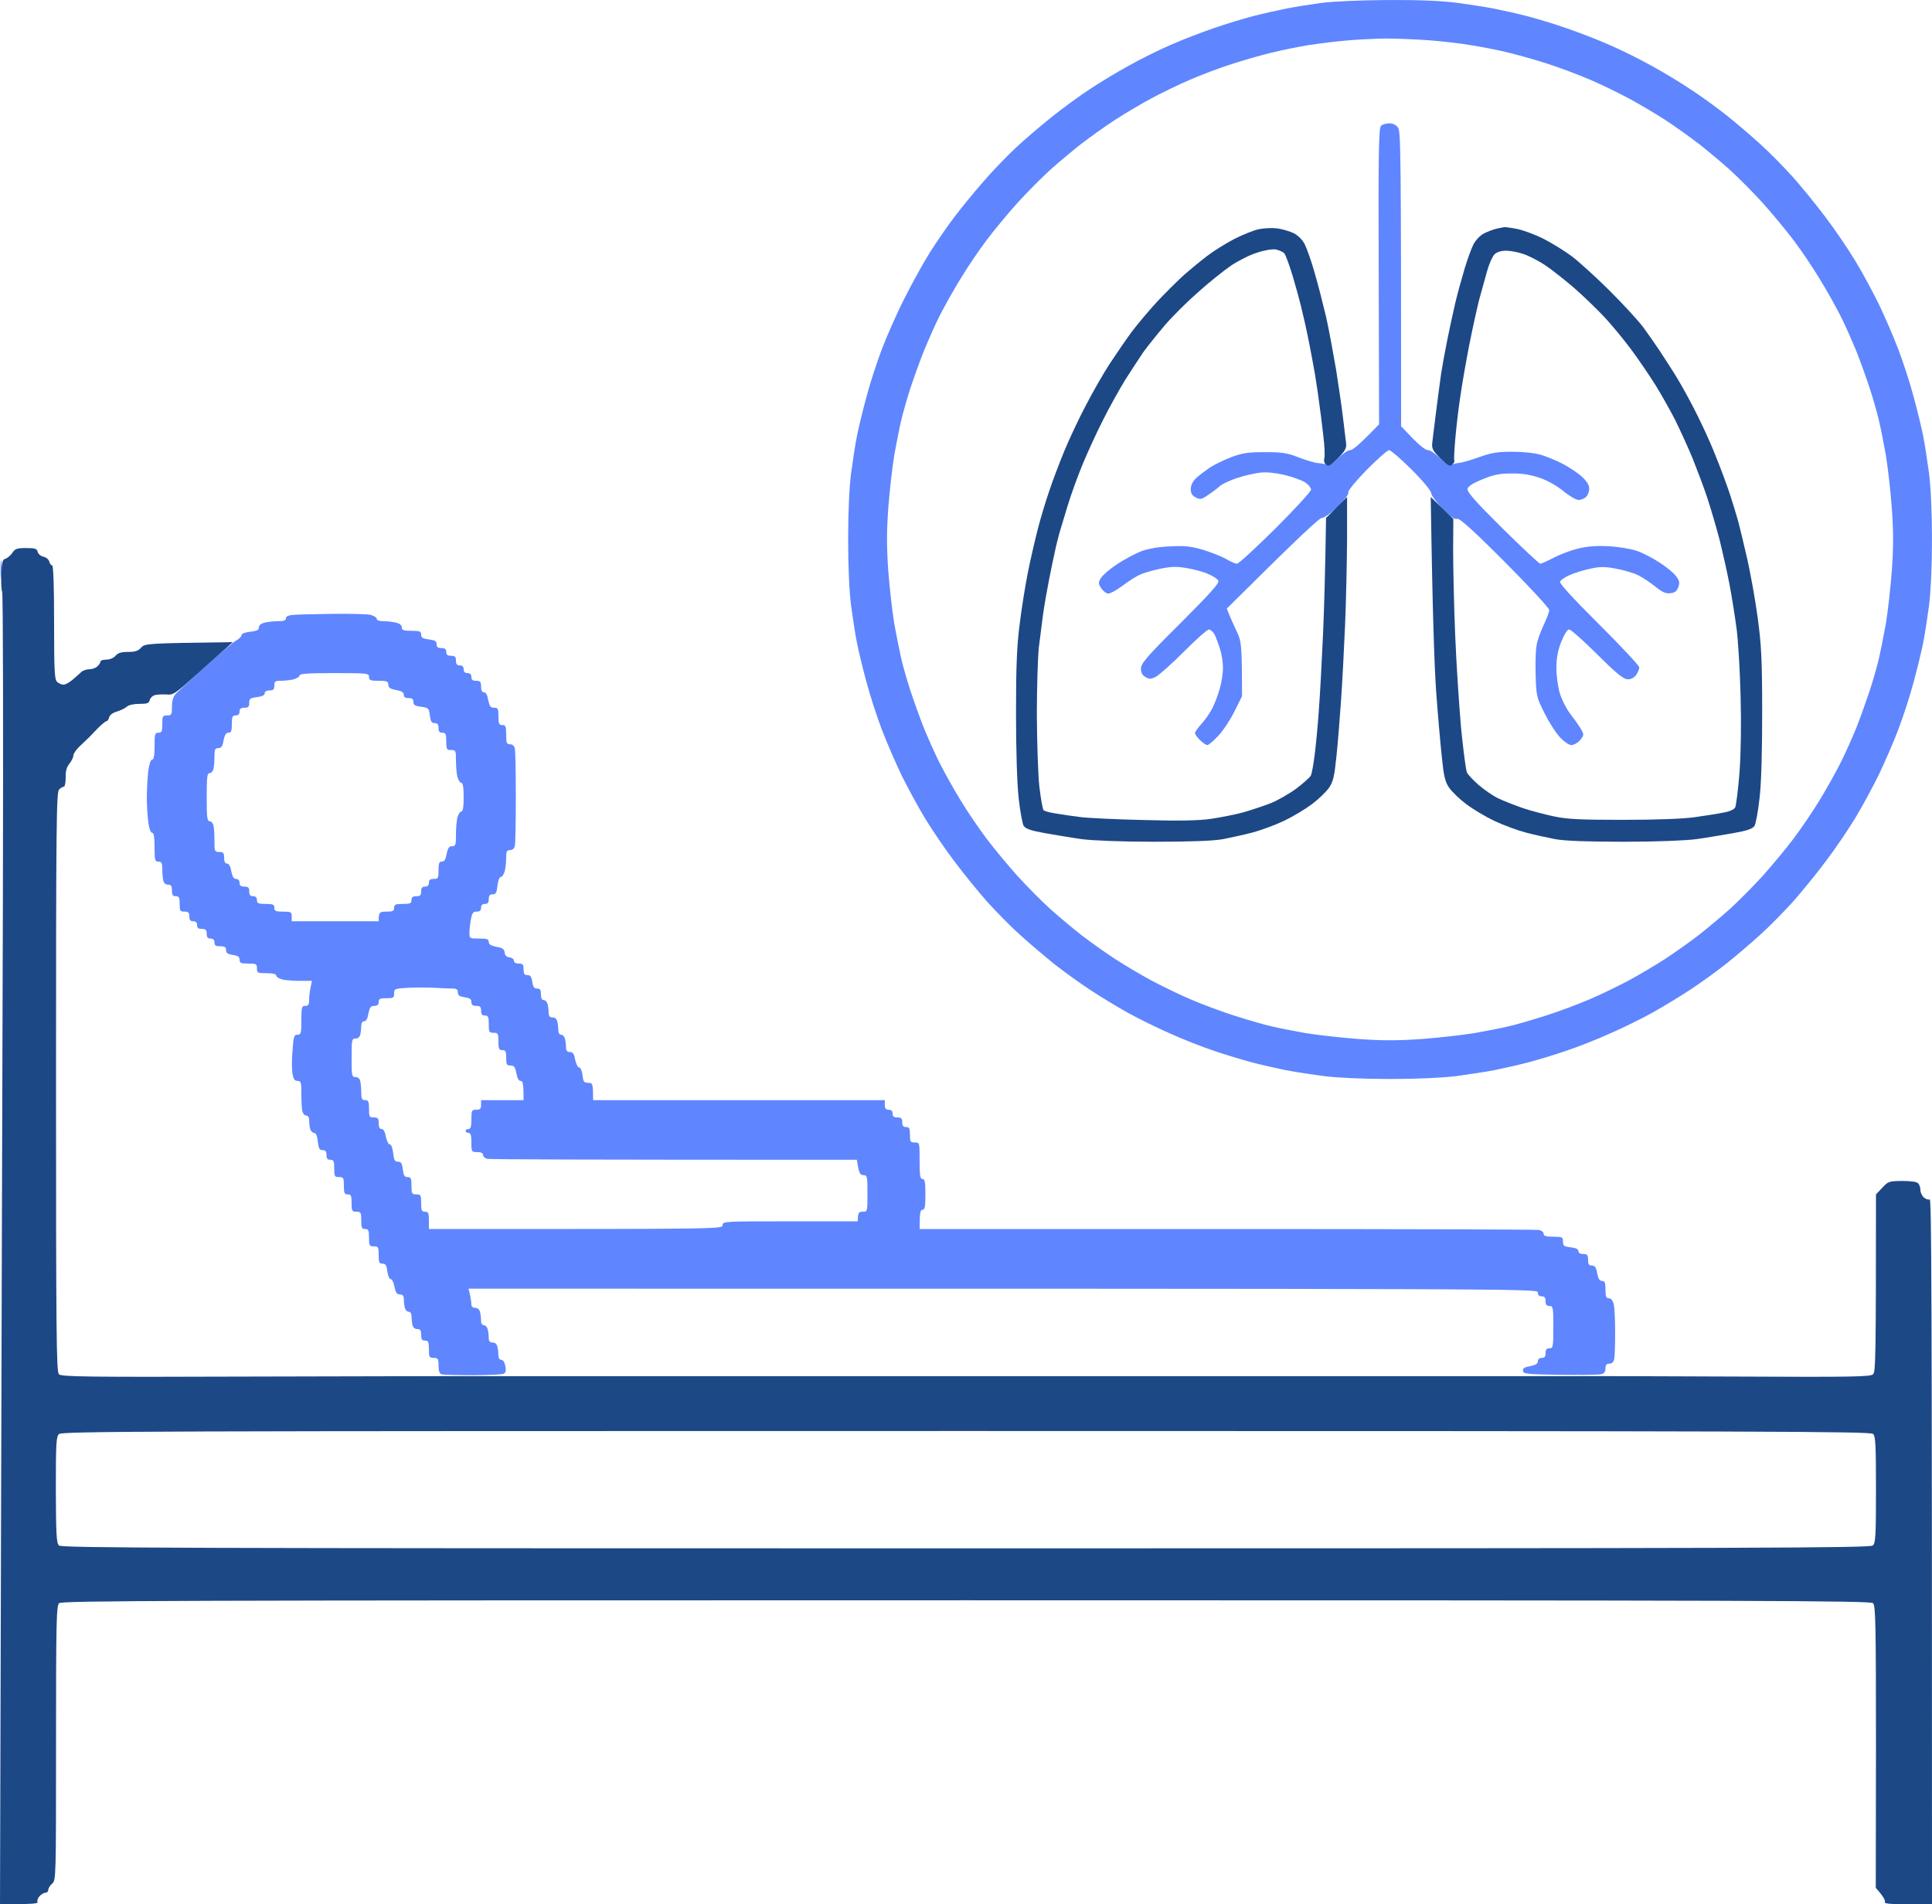 <?xml version="1.0" encoding="UTF-8"?>
<svg xmlns="http://www.w3.org/2000/svg" width="70" height="69" viewBox="0 0 70 69" fill="none">
  <path fill-rule="evenodd" clip-rule="evenodd" d="M50.281 0.001C51.394 -0.006 52.212 0.029 52.766 0.098C53.214 0.161 53.837 0.252 54.145 0.315C54.453 0.377 54.992 0.496 55.334 0.586C55.684 0.677 56.328 0.872 56.77 1.026C57.211 1.179 57.904 1.444 58.309 1.625C58.715 1.799 59.395 2.134 59.815 2.371C60.242 2.601 60.886 2.991 61.249 3.235C61.614 3.472 62.202 3.897 62.544 4.169C62.895 4.448 63.441 4.915 63.763 5.208C64.091 5.5 64.624 6.044 64.953 6.407C65.275 6.769 65.814 7.431 66.142 7.87C66.478 8.309 66.954 9.013 67.213 9.439C67.472 9.864 67.85 10.568 68.067 11.007C68.278 11.446 68.6 12.185 68.775 12.645C68.95 13.105 69.201 13.872 69.328 14.353C69.46 14.834 69.615 15.475 69.677 15.782C69.74 16.088 69.832 16.709 69.894 17.162C69.957 17.678 69.999 18.549 69.999 19.546C69.999 20.542 69.957 21.414 69.894 21.936C69.832 22.383 69.74 23.003 69.677 23.31C69.615 23.616 69.46 24.258 69.328 24.738C69.201 25.219 68.95 25.986 68.775 26.446C68.6 26.906 68.278 27.645 68.067 28.084C67.85 28.523 67.472 29.227 67.213 29.652C66.954 30.078 66.478 30.782 66.142 31.221C65.814 31.66 65.275 32.322 64.953 32.685C64.624 33.047 64.091 33.591 63.763 33.883C63.441 34.176 62.895 34.643 62.544 34.922C62.202 35.194 61.614 35.619 61.249 35.856C60.886 36.1 60.27 36.469 59.885 36.686C59.499 36.902 58.806 37.243 58.344 37.445C57.883 37.654 57.161 37.94 56.734 38.08C56.315 38.226 55.684 38.414 55.334 38.505C54.992 38.595 54.453 38.714 54.145 38.777C53.837 38.839 53.214 38.93 52.766 38.993C52.24 39.056 51.365 39.097 50.364 39.097C49.364 39.097 48.489 39.056 47.971 38.993C47.516 38.93 46.892 38.839 46.584 38.777C46.276 38.714 45.745 38.595 45.395 38.505C45.051 38.414 44.422 38.226 43.995 38.08C43.575 37.94 42.846 37.654 42.385 37.445C41.922 37.243 41.23 36.902 40.844 36.686C40.459 36.469 39.843 36.1 39.48 35.856C39.115 35.619 38.535 35.194 38.184 34.922C37.842 34.643 37.288 34.176 36.967 33.883C36.638 33.591 36.105 33.047 35.776 32.685C35.455 32.322 34.916 31.66 34.587 31.221C34.251 30.782 33.775 30.078 33.516 29.652C33.257 29.227 32.879 28.523 32.661 28.084C32.452 27.645 32.13 26.906 31.954 26.446C31.779 25.986 31.527 25.219 31.401 24.738C31.268 24.258 31.114 23.616 31.052 23.31C30.988 23.003 30.898 22.383 30.834 21.929C30.771 21.414 30.73 20.542 30.73 19.546C30.73 18.549 30.771 17.678 30.834 17.162C30.898 16.709 30.988 16.088 31.052 15.782C31.114 15.475 31.268 14.834 31.401 14.353C31.527 13.872 31.779 13.105 31.954 12.645C32.13 12.185 32.486 11.369 32.76 10.833C33.026 10.296 33.453 9.529 33.705 9.125C33.964 8.721 34.362 8.142 34.6 7.835C34.831 7.529 35.294 6.964 35.623 6.588C35.952 6.204 36.49 5.647 36.819 5.34C37.148 5.033 37.73 4.539 38.114 4.232C38.499 3.925 39.115 3.472 39.48 3.235C39.843 2.991 40.495 2.601 40.914 2.371C41.334 2.134 42.014 1.799 42.419 1.625C42.825 1.444 43.519 1.179 43.959 1.026C44.401 0.872 45.044 0.677 45.395 0.586C45.745 0.496 46.276 0.377 46.584 0.315C46.892 0.252 47.474 0.161 47.88 0.105C48.313 0.05 49.286 0.008 50.281 0.001ZM47.425 1.632C47.039 1.695 46.423 1.82 46.059 1.911C45.696 2.001 45.044 2.183 44.624 2.322C44.205 2.454 43.526 2.712 43.12 2.887C42.714 3.061 42.084 3.368 41.719 3.563C41.355 3.758 40.754 4.113 40.389 4.35C40.026 4.587 39.472 4.985 39.164 5.222C38.856 5.466 38.352 5.884 38.051 6.156C37.751 6.427 37.218 6.964 36.868 7.348C36.526 7.731 36.014 8.344 35.742 8.707C35.468 9.069 35.048 9.69 34.81 10.087C34.566 10.477 34.23 11.084 34.054 11.425C33.88 11.767 33.62 12.359 33.467 12.736C33.319 13.105 33.102 13.711 32.983 14.074C32.864 14.436 32.718 14.959 32.654 15.224C32.592 15.489 32.48 16.053 32.403 16.479C32.333 16.904 32.234 17.761 32.185 18.395C32.123 19.274 32.123 19.817 32.185 20.696C32.234 21.33 32.333 22.187 32.403 22.613C32.48 23.038 32.592 23.595 32.654 23.867C32.718 24.139 32.864 24.655 32.983 25.017C33.102 25.38 33.319 25.986 33.467 26.363C33.62 26.732 33.88 27.325 34.054 27.666C34.23 28.008 34.566 28.614 34.81 29.011C35.048 29.402 35.468 30.022 35.742 30.384C36.014 30.747 36.526 31.36 36.868 31.744C37.218 32.127 37.751 32.664 38.051 32.936C38.352 33.207 38.856 33.626 39.164 33.87C39.472 34.107 40.026 34.504 40.389 34.741C40.754 34.978 41.355 35.333 41.719 35.529C42.084 35.724 42.714 36.03 43.12 36.205C43.526 36.379 44.246 36.651 44.73 36.804C45.212 36.957 45.807 37.132 46.059 37.187C46.312 37.25 46.864 37.355 47.285 37.431C47.705 37.501 48.572 37.599 49.209 37.648C50.092 37.71 50.638 37.71 51.52 37.648C52.157 37.599 53.025 37.501 53.444 37.431C53.864 37.355 54.417 37.25 54.669 37.187C54.922 37.132 55.517 36.957 55.999 36.804C56.483 36.651 57.203 36.379 57.609 36.205C58.016 36.03 58.645 35.724 59.01 35.529C59.373 35.333 59.975 34.978 60.34 34.741C60.703 34.504 61.257 34.107 61.565 33.87C61.873 33.626 62.377 33.207 62.678 32.936C62.978 32.664 63.511 32.127 63.861 31.744C64.204 31.36 64.715 30.747 64.987 30.384C65.26 30.022 65.68 29.402 65.918 29.011C66.163 28.614 66.499 28.008 66.674 27.666C66.85 27.325 67.109 26.732 67.263 26.363C67.409 25.986 67.626 25.38 67.746 25.017C67.865 24.655 68.011 24.139 68.075 23.867C68.138 23.595 68.249 23.038 68.326 22.613C68.397 22.187 68.495 21.33 68.543 20.696C68.606 19.817 68.606 19.274 68.543 18.395C68.495 17.761 68.397 16.904 68.326 16.479C68.249 16.053 68.138 15.489 68.075 15.224C68.011 14.959 67.865 14.436 67.746 14.074C67.626 13.711 67.409 13.105 67.263 12.736C67.109 12.359 66.85 11.767 66.674 11.425C66.499 11.084 66.163 10.477 65.918 10.087C65.68 9.69 65.26 9.069 64.987 8.707C64.715 8.344 64.204 7.731 63.861 7.348C63.511 6.964 62.978 6.427 62.678 6.156C62.377 5.884 61.873 5.466 61.565 5.222C61.257 4.985 60.703 4.587 60.34 4.35C59.975 4.113 59.373 3.758 59.01 3.563C58.645 3.368 58.016 3.061 57.609 2.887C57.203 2.712 56.483 2.44 55.999 2.287C55.517 2.134 54.858 1.953 54.529 1.876C54.2 1.799 53.654 1.695 53.304 1.639C52.955 1.576 52.269 1.499 51.764 1.458C51.267 1.423 50.553 1.395 50.19 1.395C49.825 1.402 49.209 1.43 48.825 1.465C48.44 1.493 47.809 1.576 47.425 1.632ZM0.049 20.347C0.063 20.48 0.063 20.731 0.049 20.905C0.035 21.079 0.021 20.968 0.021 20.661C0.021 20.354 0.035 20.215 0.049 20.347ZM12.075 22.243C12.691 22.236 13.3 22.25 13.425 22.278C13.552 22.313 13.649 22.375 13.649 22.424C13.649 22.473 13.741 22.508 13.873 22.508C13.999 22.508 14.21 22.529 14.335 22.557C14.485 22.594 14.559 22.654 14.559 22.738C14.559 22.836 14.623 22.857 14.909 22.857C15.21 22.857 15.259 22.877 15.259 22.996C15.259 23.107 15.316 23.142 15.54 23.17C15.764 23.198 15.819 23.233 15.819 23.344C15.819 23.449 15.868 23.484 15.995 23.484C16.12 23.484 16.169 23.519 16.169 23.623C16.169 23.728 16.218 23.763 16.345 23.763C16.485 23.763 16.52 23.797 16.52 23.937C16.52 24.062 16.555 24.111 16.66 24.111C16.753 24.111 16.799 24.158 16.799 24.251C16.799 24.343 16.846 24.39 16.939 24.39C17.033 24.39 17.079 24.436 17.079 24.529C17.079 24.634 17.128 24.669 17.255 24.669C17.401 24.669 17.43 24.704 17.43 24.878C17.43 25.017 17.465 25.087 17.535 25.087C17.605 25.087 17.66 25.185 17.689 25.366C17.738 25.596 17.773 25.645 17.898 25.645C18.046 25.645 18.059 25.68 18.059 25.958C18.059 26.223 18.081 26.272 18.2 26.272C18.319 26.272 18.34 26.321 18.34 26.62C18.34 26.92 18.36 26.969 18.48 26.969C18.57 26.969 18.634 27.025 18.654 27.129C18.675 27.213 18.689 28.008 18.689 28.886C18.689 29.771 18.675 30.559 18.654 30.649C18.634 30.747 18.57 30.803 18.48 30.803C18.367 30.803 18.34 30.851 18.34 31.067C18.34 31.207 18.319 31.43 18.291 31.555C18.256 31.681 18.192 31.779 18.143 31.779C18.095 31.779 18.046 31.904 18.024 32.092C17.997 32.35 17.962 32.406 17.849 32.406C17.744 32.406 17.709 32.455 17.709 32.58C17.709 32.706 17.674 32.754 17.57 32.754C17.476 32.754 17.43 32.801 17.43 32.894C17.43 32.991 17.381 33.033 17.268 33.033C17.142 33.033 17.108 33.082 17.066 33.291C17.038 33.437 17.009 33.66 17.009 33.786C17.009 34.009 17.009 34.009 17.36 34.009C17.646 34.009 17.709 34.03 17.709 34.134C17.709 34.218 17.787 34.267 17.989 34.309C18.206 34.344 18.276 34.392 18.284 34.518C18.297 34.62 18.356 34.678 18.459 34.692C18.549 34.699 18.619 34.755 18.619 34.811C18.619 34.873 18.683 34.915 18.794 34.915C18.942 34.915 18.97 34.95 18.97 35.124C18.97 35.285 18.997 35.333 19.11 35.333C19.215 35.333 19.256 35.389 19.285 35.577C19.312 35.766 19.355 35.821 19.459 35.821C19.572 35.821 19.599 35.87 19.599 36.03C19.599 36.17 19.634 36.239 19.704 36.239C19.761 36.239 19.823 36.309 19.845 36.4C19.866 36.483 19.88 36.623 19.88 36.714C19.88 36.818 19.922 36.867 20.02 36.867C20.11 36.867 20.174 36.923 20.195 37.027C20.215 37.111 20.23 37.25 20.23 37.341C20.23 37.431 20.271 37.494 20.334 37.494C20.39 37.494 20.453 37.564 20.474 37.654C20.495 37.738 20.509 37.877 20.509 37.968C20.509 38.073 20.552 38.121 20.649 38.121C20.755 38.121 20.803 38.184 20.838 38.4C20.873 38.554 20.936 38.679 20.979 38.679C21.035 38.679 21.084 38.798 21.105 38.958C21.133 39.202 21.16 39.237 21.314 39.237C21.476 39.237 21.489 39.265 21.489 39.864H32.059V40.038C32.059 40.164 32.094 40.212 32.2 40.212C32.293 40.212 32.34 40.259 32.34 40.352C32.34 40.456 32.389 40.491 32.514 40.491C32.654 40.491 32.69 40.526 32.69 40.666C32.69 40.791 32.724 40.84 32.83 40.84C32.949 40.84 32.969 40.889 32.969 41.119C32.969 41.37 32.983 41.398 33.145 41.398C33.319 41.398 33.319 41.398 33.319 42.06C33.319 42.603 33.34 42.722 33.425 42.722C33.508 42.722 33.529 42.833 33.529 43.279C33.529 43.726 33.508 43.837 33.425 43.837C33.347 43.837 33.319 43.921 33.319 44.534H44.464C50.596 44.534 55.684 44.548 55.769 44.569C55.859 44.59 55.929 44.653 55.929 44.708C55.929 44.785 56.014 44.813 56.279 44.813C56.608 44.813 56.63 44.827 56.63 44.987C56.63 45.141 56.664 45.168 56.91 45.196C57.096 45.219 57.19 45.266 57.19 45.336C57.19 45.398 57.252 45.44 57.364 45.44C57.511 45.44 57.539 45.475 57.539 45.649C57.539 45.81 57.568 45.858 57.679 45.858C57.785 45.858 57.834 45.921 57.868 46.137C57.91 46.339 57.959 46.416 58.044 46.416C58.148 46.416 58.169 46.479 58.169 46.73C58.169 46.981 58.191 47.043 58.288 47.043C58.373 47.043 58.433 47.118 58.471 47.267C58.498 47.392 58.52 47.859 58.52 48.298C58.52 48.737 58.505 49.169 58.484 49.26C58.464 49.358 58.401 49.413 58.309 49.413C58.205 49.413 58.169 49.462 58.169 49.588C58.169 49.713 58.12 49.776 58.008 49.797C57.925 49.818 57.26 49.825 56.525 49.818C55.321 49.797 55.194 49.783 55.181 49.678C55.166 49.581 55.23 49.539 55.44 49.504C55.642 49.462 55.719 49.413 55.719 49.33C55.719 49.253 55.776 49.204 55.859 49.204C55.965 49.204 55.999 49.155 55.999 49.03C55.999 48.904 56.035 48.856 56.139 48.856C56.273 48.856 56.279 48.807 56.279 48.089C56.279 47.371 56.273 47.322 56.139 47.322C56.035 47.322 55.999 47.273 55.999 47.148C55.999 47.023 55.965 46.974 55.859 46.974C55.766 46.974 55.719 46.927 55.719 46.834C55.719 46.695 55.67 46.695 16.974 46.695L17.03 46.918C17.058 47.043 17.079 47.204 17.079 47.273C17.079 47.343 17.136 47.392 17.22 47.392C17.311 47.392 17.373 47.448 17.395 47.552C17.416 47.636 17.43 47.775 17.43 47.866C17.43 47.957 17.471 48.019 17.535 48.019C17.59 48.019 17.654 48.089 17.674 48.18C17.695 48.263 17.709 48.403 17.709 48.493C17.709 48.598 17.752 48.647 17.849 48.647C17.941 48.647 18.003 48.702 18.024 48.807C18.046 48.891 18.059 49.03 18.059 49.121C18.059 49.211 18.102 49.274 18.165 49.274C18.227 49.274 18.284 49.365 18.311 49.504C18.34 49.653 18.321 49.743 18.256 49.776C18.206 49.804 17.703 49.832 17.128 49.832C16.561 49.832 16.05 49.818 15.995 49.797C15.925 49.773 15.889 49.669 15.889 49.483C15.889 49.232 15.868 49.204 15.714 49.204C15.553 49.204 15.54 49.176 15.54 48.891C15.54 48.626 15.518 48.577 15.399 48.577C15.287 48.577 15.259 48.528 15.259 48.368C15.259 48.208 15.232 48.159 15.12 48.159C15.028 48.159 14.966 48.103 14.944 48.005C14.924 47.915 14.909 47.775 14.909 47.692C14.909 47.594 14.867 47.531 14.805 47.531C14.748 47.531 14.685 47.462 14.665 47.378C14.643 47.287 14.63 47.148 14.63 47.064C14.63 46.953 14.588 46.904 14.489 46.904C14.384 46.904 14.335 46.841 14.293 46.625C14.265 46.472 14.203 46.346 14.153 46.346C14.104 46.346 14.056 46.228 14.034 46.068C14.007 45.845 13.972 45.789 13.86 45.789C13.741 45.789 13.72 45.74 13.72 45.475C13.72 45.189 13.706 45.161 13.544 45.161C13.383 45.161 13.37 45.134 13.37 44.848C13.37 44.583 13.348 44.534 13.229 44.534C13.111 44.534 13.089 44.485 13.089 44.221C13.089 43.935 13.075 43.907 12.915 43.907C12.754 43.907 12.739 43.879 12.739 43.593C12.739 43.328 12.719 43.279 12.6 43.279C12.48 43.279 12.46 43.231 12.46 42.966C12.46 42.68 12.445 42.652 12.284 42.652C12.123 42.652 12.11 42.624 12.11 42.339C12.11 42.074 12.088 42.025 11.97 42.025C11.864 42.025 11.829 41.976 11.829 41.851C11.829 41.725 11.794 41.676 11.69 41.676C11.578 41.676 11.543 41.62 11.514 41.363C11.493 41.147 11.444 41.049 11.374 41.049C11.319 41.049 11.255 40.979 11.235 40.896C11.213 40.805 11.2 40.666 11.2 40.582C11.2 40.484 11.158 40.422 11.095 40.422C11.039 40.422 10.976 40.352 10.954 40.268C10.934 40.178 10.919 39.899 10.919 39.641C10.919 39.216 10.905 39.167 10.78 39.167C10.675 39.167 10.633 39.104 10.598 38.909C10.569 38.763 10.569 38.386 10.598 38.073C10.633 37.557 10.653 37.494 10.78 37.494C10.905 37.494 10.919 37.445 10.919 36.971C10.919 36.497 10.934 36.449 11.059 36.449C11.171 36.449 11.2 36.4 11.2 36.225C11.2 36.1 11.22 35.891 11.305 35.542H10.884C10.653 35.542 10.36 35.522 10.233 35.494C10.107 35.459 10.009 35.396 10.009 35.354C10.009 35.294 9.893 35.264 9.66 35.264C9.331 35.264 9.31 35.25 9.31 35.089C9.31 34.929 9.282 34.915 8.995 34.915C8.729 34.915 8.68 34.894 8.68 34.776C8.68 34.671 8.624 34.629 8.435 34.602C8.246 34.574 8.19 34.532 8.19 34.427C8.19 34.316 8.141 34.288 7.98 34.288C7.819 34.288 7.77 34.26 7.77 34.148C7.77 34.055 7.723 34.009 7.63 34.009C7.525 34.009 7.49 33.96 7.49 33.835C7.49 33.695 7.455 33.66 7.315 33.66C7.189 33.66 7.14 33.626 7.14 33.521C7.14 33.428 7.093 33.382 7 33.382C6.895 33.382 6.86 33.333 6.86 33.207C6.86 33.068 6.825 33.033 6.685 33.033C6.524 33.033 6.51 33.005 6.51 32.754C6.51 32.524 6.489 32.475 6.37 32.475C6.258 32.475 6.23 32.427 6.23 32.266C6.23 32.106 6.202 32.057 6.09 32.057C5.999 32.057 5.936 32.002 5.915 31.904C5.894 31.813 5.88 31.625 5.88 31.486C5.88 31.27 5.852 31.221 5.74 31.221C5.614 31.221 5.6 31.172 5.6 30.698C5.6 30.329 5.572 30.175 5.509 30.175C5.46 30.175 5.404 30.029 5.376 29.813C5.348 29.611 5.32 29.206 5.32 28.921C5.32 28.635 5.341 28.203 5.369 27.959C5.404 27.687 5.46 27.527 5.509 27.527C5.572 27.527 5.6 27.38 5.6 27.039C5.6 26.599 5.614 26.551 5.74 26.551C5.859 26.551 5.88 26.502 5.88 26.237C5.88 25.951 5.894 25.923 6.055 25.923C6.216 25.923 6.23 25.895 6.23 25.61C6.23 25.38 6.272 25.247 6.384 25.122C6.475 25.031 6.972 24.571 7.49 24.111C8.008 23.644 8.505 23.226 8.596 23.184C8.68 23.135 8.75 23.059 8.75 23.017C8.75 22.961 8.876 22.912 9.065 22.891C9.303 22.863 9.38 22.829 9.38 22.738C9.38 22.654 9.454 22.594 9.604 22.557C9.73 22.529 9.954 22.508 10.094 22.508C10.283 22.508 10.36 22.48 10.36 22.403C10.36 22.334 10.45 22.292 10.653 22.278C10.822 22.264 11.459 22.25 12.075 22.243ZM10.626 24.62C10.499 24.648 10.29 24.669 10.164 24.669C9.968 24.669 9.94 24.69 9.94 24.843C9.94 24.982 9.905 25.017 9.765 25.017C9.653 25.017 9.59 25.059 9.59 25.122C9.59 25.192 9.496 25.238 9.31 25.261C9.065 25.289 9.03 25.317 9.03 25.47C9.03 25.61 8.995 25.645 8.855 25.645C8.729 25.645 8.68 25.68 8.68 25.784C8.68 25.877 8.633 25.923 8.54 25.923C8.421 25.923 8.4 25.972 8.4 26.237C8.4 26.488 8.379 26.551 8.274 26.551C8.19 26.551 8.141 26.627 8.099 26.83C8.064 27.046 8.015 27.108 7.91 27.108C7.791 27.108 7.77 27.157 7.77 27.408C7.77 27.568 7.756 27.771 7.735 27.861C7.714 27.945 7.651 28.015 7.595 28.015C7.504 28.015 7.49 28.161 7.49 28.886C7.49 29.611 7.504 29.757 7.595 29.757C7.651 29.757 7.714 29.827 7.735 29.917C7.756 30.001 7.77 30.252 7.77 30.475C7.77 30.851 7.777 30.872 7.945 30.872C8.092 30.872 8.12 30.907 8.12 31.081C8.12 31.221 8.155 31.291 8.225 31.291C8.295 31.291 8.351 31.388 8.379 31.569C8.421 31.771 8.47 31.848 8.554 31.848C8.631 31.848 8.68 31.904 8.68 31.988C8.68 32.092 8.729 32.127 8.855 32.127C8.995 32.127 9.03 32.162 9.03 32.301C9.03 32.427 9.065 32.475 9.17 32.475C9.263 32.475 9.31 32.522 9.31 32.615C9.31 32.733 9.359 32.754 9.625 32.754C9.891 32.754 9.94 32.775 9.94 32.894C9.94 33.012 9.989 33.033 10.255 33.033C10.541 33.033 10.569 33.047 10.569 33.207V33.382H13.72C13.72 33.054 13.748 33.033 13.999 33.033C14.23 33.033 14.28 33.012 14.28 32.894C14.28 32.775 14.329 32.754 14.595 32.754C14.861 32.754 14.909 32.733 14.909 32.615C14.909 32.51 14.959 32.475 15.085 32.475C15.225 32.475 15.259 32.441 15.259 32.301C15.259 32.176 15.294 32.127 15.399 32.127C15.493 32.127 15.54 32.081 15.54 31.988C15.54 31.883 15.588 31.848 15.714 31.848C15.876 31.848 15.889 31.82 15.889 31.535C15.889 31.284 15.911 31.221 16.009 31.221C16.099 31.221 16.148 31.144 16.183 30.942C16.226 30.726 16.274 30.663 16.38 30.663C16.506 30.663 16.52 30.614 16.52 30.266C16.52 30.043 16.541 29.757 16.569 29.632C16.604 29.506 16.666 29.409 16.709 29.409C16.771 29.409 16.799 29.255 16.799 28.886C16.799 28.516 16.771 28.363 16.709 28.363C16.666 28.363 16.604 28.265 16.569 28.14C16.541 28.015 16.52 27.743 16.52 27.547C16.52 27.199 16.512 27.178 16.345 27.178C16.183 27.178 16.169 27.15 16.169 26.864C16.169 26.599 16.148 26.551 16.029 26.551C15.925 26.551 15.889 26.502 15.889 26.377C15.889 26.251 15.854 26.202 15.749 26.202C15.637 26.202 15.602 26.146 15.575 25.923C15.54 25.659 15.525 25.645 15.259 25.61C15.036 25.582 14.979 25.547 14.979 25.436C14.979 25.331 14.931 25.296 14.805 25.296C14.685 25.296 14.63 25.261 14.63 25.178C14.63 25.087 14.553 25.038 14.35 25.003C14.133 24.962 14.069 24.913 14.069 24.808C14.069 24.69 14.021 24.669 13.72 24.669C13.418 24.669 13.37 24.648 13.37 24.529C13.37 24.397 13.32 24.39 12.11 24.39C11.15 24.39 10.85 24.411 10.85 24.481C10.85 24.522 10.752 24.585 10.626 24.62ZM14.28 35.995C14.28 36.156 14.252 36.17 13.999 36.17C13.768 36.17 13.72 36.191 13.72 36.309C13.72 36.407 13.671 36.449 13.559 36.449C13.432 36.449 13.398 36.497 13.348 36.727C13.32 36.909 13.264 37.006 13.194 37.006C13.132 37.006 13.089 37.069 13.089 37.166C13.089 37.25 13.075 37.39 13.055 37.48C13.034 37.578 12.97 37.633 12.88 37.633C12.746 37.633 12.739 37.682 12.739 38.331C12.739 38.979 12.746 39.028 12.88 39.028C12.97 39.028 13.034 39.083 13.055 39.188C13.075 39.272 13.089 39.46 13.089 39.606C13.089 39.815 13.117 39.864 13.229 39.864C13.348 39.864 13.37 39.913 13.37 40.178C13.37 40.464 13.383 40.491 13.544 40.491C13.691 40.491 13.72 40.526 13.72 40.7C13.72 40.84 13.755 40.91 13.825 40.91C13.895 40.91 13.95 41.007 13.979 41.188C14.014 41.342 14.076 41.467 14.118 41.467C14.175 41.467 14.223 41.593 14.245 41.781C14.273 42.039 14.307 42.094 14.419 42.094C14.531 42.094 14.566 42.15 14.595 42.373C14.623 42.596 14.658 42.652 14.77 42.652C14.889 42.652 14.909 42.701 14.909 42.966C14.909 43.252 14.924 43.279 15.085 43.279C15.245 43.279 15.259 43.307 15.259 43.593C15.259 43.858 15.28 43.907 15.399 43.907C15.518 43.907 15.54 43.956 15.54 44.221V44.534C26.131 44.534 26.18 44.534 26.18 44.395C26.18 44.255 26.229 44.255 28.63 44.255H31.079C31.079 43.942 31.114 43.907 31.255 43.907C31.43 43.907 31.43 43.907 31.43 43.245C31.43 42.631 31.422 42.582 31.29 42.582C31.184 42.582 31.136 42.52 31.093 42.304L31.044 42.025C20.79 42.025 17.744 42.011 17.654 41.99C17.57 41.969 17.5 41.906 17.5 41.851C17.5 41.781 17.43 41.746 17.29 41.746C17.087 41.746 17.079 41.739 17.079 41.398C17.079 41.133 17.052 41.049 16.974 41.049C16.919 41.049 16.869 41.021 16.869 40.979C16.869 40.944 16.919 40.91 16.974 40.91C17.052 40.91 17.079 40.826 17.079 40.561C17.079 40.233 17.093 40.212 17.255 40.212C17.395 40.212 17.43 40.178 17.43 40.038V39.864H18.97C18.97 39.251 18.942 39.167 18.864 39.167C18.794 39.167 18.738 39.069 18.71 38.888C18.662 38.658 18.627 38.609 18.5 38.609C18.36 38.609 18.34 38.575 18.34 38.331C18.34 38.1 18.319 38.052 18.2 38.052C18.081 38.052 18.059 38.003 18.059 37.738C18.059 37.452 18.046 37.424 17.884 37.424C17.724 37.424 17.709 37.397 17.709 37.111C17.709 36.846 17.689 36.797 17.57 36.797C17.465 36.797 17.43 36.748 17.43 36.623C17.43 36.483 17.395 36.449 17.255 36.449C17.128 36.449 17.079 36.414 17.079 36.309C17.079 36.205 17.023 36.163 16.834 36.135C16.645 36.107 16.59 36.065 16.59 35.961C16.59 35.856 16.541 35.821 16.401 35.821C16.288 35.821 16.002 35.807 15.749 35.793C15.498 35.779 15.063 35.779 14.79 35.793C14.3 35.821 14.28 35.828 14.28 35.995Z" fill="#5F86FF"></path>
  <path fill-rule="evenodd" clip-rule="evenodd" d="M0.945 19.859C1.274 19.859 1.337 19.88 1.365 19.999C1.386 20.076 1.477 20.152 1.575 20.173C1.673 20.194 1.764 20.271 1.785 20.347C1.806 20.424 1.848 20.487 1.89 20.487C1.932 20.487 1.96 21.219 1.96 22.543C1.96 24.279 1.974 24.613 2.065 24.704C2.121 24.759 2.226 24.808 2.296 24.808C2.359 24.815 2.513 24.732 2.625 24.634C2.737 24.536 2.884 24.411 2.94 24.355C2.996 24.299 3.129 24.251 3.234 24.251C3.339 24.251 3.472 24.202 3.528 24.146C3.591 24.09 3.64 24.014 3.64 23.972C3.64 23.93 3.738 23.902 3.85 23.902C3.976 23.902 4.109 23.846 4.186 23.763C4.27 23.658 4.389 23.623 4.634 23.623C4.893 23.623 5.005 23.588 5.117 23.463C5.257 23.317 5.299 23.31 8.435 23.268L8.218 23.463C8.099 23.568 7.616 24 7.14 24.425C6.342 25.143 6.272 25.192 6.027 25.164C5.887 25.157 5.705 25.164 5.621 25.185C5.53 25.206 5.446 25.289 5.425 25.366C5.397 25.484 5.334 25.505 5.047 25.505C4.837 25.505 4.655 25.547 4.592 25.61C4.529 25.666 4.368 25.742 4.235 25.784C4.081 25.826 3.976 25.91 3.955 25.993C3.934 26.07 3.892 26.133 3.857 26.133C3.822 26.133 3.682 26.251 3.542 26.39C3.402 26.537 3.269 26.676 3.241 26.704C3.206 26.739 3.066 26.872 2.926 27.004C2.779 27.136 2.66 27.304 2.66 27.366C2.66 27.436 2.597 27.569 2.52 27.666C2.415 27.792 2.373 27.938 2.38 28.168C2.38 28.356 2.352 28.503 2.317 28.503C2.282 28.503 2.198 28.551 2.142 28.607C2.044 28.705 2.03 29.757 2.03 39.202C2.03 48.431 2.044 49.706 2.135 49.797C2.226 49.887 3.073 49.901 9.086 49.88C12.845 49.873 16.471 49.86 17.136 49.867C17.794 49.867 26.614 49.867 36.729 49.867C46.851 49.867 55.804 49.867 56.63 49.867C57.456 49.86 60.298 49.867 62.951 49.88C67.151 49.901 67.774 49.887 67.865 49.797C67.956 49.706 67.97 49.246 67.97 43.28L68.201 43.036C68.411 42.806 68.446 42.799 68.915 42.792C69.223 42.792 69.44 42.82 69.496 42.875C69.545 42.924 69.58 43.036 69.58 43.119C69.58 43.21 69.636 43.328 69.706 43.391C69.769 43.447 69.867 43.482 69.916 43.461C69.979 43.426 70 46.005 70 69H69.125C68.453 69 68.257 68.979 68.292 68.916C68.313 68.868 68.25 68.728 67.963 68.407L67.97 63.305C67.97 58.851 67.956 58.182 67.865 58.092C67.774 58.001 64.029 57.987 35.007 57.987C5.985 57.987 2.24 58.001 2.142 58.092C2.044 58.182 2.03 58.74 2.03 63.166C2.03 68.052 2.03 68.129 1.89 68.254C1.813 68.317 1.75 68.421 1.75 68.477C1.75 68.533 1.708 68.582 1.652 68.582C1.596 68.582 1.498 68.638 1.435 68.707C1.372 68.77 1.337 68.868 1.358 68.916C1.393 68.979 1.232 69 0 69L0.035 56.23C0.056 49.204 0.084 38.512 0.105 32.476C0.119 26.439 0.112 21.47 0.077 21.428C0.049 21.393 0.035 21.114 0.049 20.821C0.063 20.375 0.091 20.271 0.189 20.25C0.259 20.229 0.371 20.138 0.441 20.041C0.546 19.88 0.616 19.859 0.945 19.859V19.859ZM2.023 53.986C2.03 55.589 2.044 55.91 2.135 56C2.226 56.091 5.971 56.105 34.993 56.105C64.015 56.105 67.76 56.091 67.858 56C67.956 55.91 67.97 55.631 67.97 53.979C67.97 52.369 67.956 52.048 67.865 51.958C67.774 51.867 64.029 51.853 35.007 51.853C5.32 51.853 2.24 51.86 2.135 51.965C2.037 52.062 2.023 52.299 2.023 53.986Z" fill="#1D4886"></path>
  <path d="M49.953 10.007C49.938 5.487 49.953 4.628 50.04 4.555C50.098 4.505 50.235 4.469 50.344 4.469C50.475 4.469 50.584 4.527 50.656 4.628C50.75 4.772 50.765 5.494 50.765 15.445L51.178 15.878C51.425 16.131 51.657 16.318 51.744 16.311C51.824 16.311 52.019 16.448 52.179 16.607C52.382 16.817 52.498 16.889 52.578 16.845C52.636 16.817 52.766 16.78 52.868 16.773C52.969 16.766 53.296 16.672 53.593 16.564C54.035 16.405 54.26 16.369 54.789 16.369C55.196 16.369 55.594 16.412 55.841 16.484C56.059 16.549 56.421 16.701 56.639 16.817C56.856 16.932 57.161 17.134 57.306 17.264C57.487 17.43 57.574 17.567 57.581 17.698C57.581 17.813 57.531 17.95 57.465 18.008C57.407 18.066 57.284 18.116 57.197 18.116C57.11 18.116 56.856 17.972 56.639 17.791C56.399 17.596 56.051 17.401 55.769 17.308C55.435 17.199 55.138 17.149 54.753 17.156C54.325 17.156 54.101 17.206 53.702 17.373C53.346 17.517 53.187 17.625 53.172 17.719C53.151 17.828 53.499 18.217 54.441 19.149C55.152 19.849 55.769 20.427 55.805 20.427C55.841 20.427 56.059 20.333 56.276 20.218C56.494 20.102 56.885 19.95 57.146 19.885C57.48 19.799 57.806 19.77 58.27 19.792C58.655 19.813 59.083 19.886 59.322 19.965C59.539 20.044 59.916 20.239 60.148 20.398C60.388 20.55 60.649 20.766 60.729 20.882C60.852 21.041 60.866 21.113 60.808 21.279C60.75 21.424 60.678 21.481 60.518 21.496C60.352 21.517 60.221 21.452 59.974 21.257C59.793 21.106 59.518 20.925 59.358 20.846C59.199 20.766 58.843 20.658 58.56 20.608C58.147 20.528 57.973 20.528 57.618 20.608C57.378 20.658 57.045 20.759 56.871 20.839C56.704 20.911 56.544 21.019 56.523 21.077C56.501 21.149 57.016 21.705 57.944 22.629C58.742 23.424 59.394 24.124 59.394 24.182C59.394 24.24 59.344 24.362 59.286 24.449C59.213 24.557 59.104 24.615 58.974 24.615C58.821 24.608 58.582 24.42 57.871 23.712C57.371 23.214 56.914 22.81 56.856 22.81C56.791 22.803 56.682 22.976 56.566 23.258C56.436 23.59 56.392 23.85 56.392 24.218C56.392 24.5 56.45 24.904 56.515 25.121C56.581 25.337 56.74 25.662 56.871 25.835C57.001 26.009 57.168 26.233 57.233 26.341C57.306 26.442 57.364 26.572 57.364 26.615C57.364 26.666 57.299 26.774 57.219 26.854C57.139 26.933 57.008 26.998 56.929 26.998C56.849 26.998 56.668 26.875 56.53 26.724C56.385 26.579 56.131 26.182 55.964 25.85C55.667 25.258 55.66 25.222 55.638 24.406C55.623 23.893 55.645 23.445 55.703 23.243C55.754 23.063 55.87 22.767 55.964 22.572C56.051 22.384 56.131 22.174 56.131 22.102C56.131 22.037 55.406 21.25 54.521 20.362C53.346 19.185 52.875 18.766 52.795 18.802C52.715 18.838 52.563 18.73 52.266 18.434C52.041 18.196 51.853 17.943 51.853 17.864C51.845 17.777 51.555 17.423 51.142 17.012C50.758 16.629 50.388 16.311 50.33 16.311C50.272 16.311 49.902 16.636 49.51 17.033C49.097 17.459 48.829 17.791 48.85 17.842C48.879 17.9 48.72 18.109 48.473 18.355C48.234 18.586 47.98 18.766 47.9 18.766C47.806 18.766 47.168 19.351 44.449 22.052L44.55 22.305C44.608 22.442 44.731 22.716 44.826 22.918C44.978 23.243 45 23.38 45 25.229L44.731 25.77C44.586 26.067 44.325 26.464 44.151 26.651C43.977 26.839 43.796 26.998 43.745 26.998C43.702 26.998 43.578 26.919 43.477 26.817C43.375 26.716 43.296 26.608 43.296 26.565C43.296 26.521 43.404 26.37 43.542 26.218C43.673 26.074 43.847 25.821 43.926 25.662C44.006 25.503 44.13 25.186 44.195 24.954C44.26 24.731 44.311 24.391 44.311 24.204C44.311 24.009 44.267 23.712 44.209 23.532C44.151 23.352 44.064 23.113 44.014 23.005C43.956 22.897 43.861 22.81 43.803 22.81C43.745 22.81 43.332 23.171 42.897 23.611C42.462 24.052 41.998 24.456 41.882 24.521C41.7 24.615 41.642 24.615 41.497 24.529C41.381 24.463 41.338 24.37 41.338 24.218C41.345 24.038 41.562 23.777 42.773 22.579C43.825 21.525 44.188 21.128 44.144 21.041C44.115 20.983 43.956 20.875 43.781 20.802C43.615 20.723 43.267 20.629 43.005 20.586C42.628 20.521 42.44 20.528 42.041 20.608C41.773 20.665 41.446 20.759 41.316 20.817C41.193 20.867 40.903 21.048 40.685 21.214C40.467 21.38 40.228 21.51 40.156 21.51C40.09 21.51 39.974 21.424 39.902 21.322C39.793 21.149 39.786 21.113 39.887 20.947C39.945 20.846 40.206 20.622 40.467 20.449C40.728 20.275 41.12 20.066 41.338 19.979C41.591 19.885 41.976 19.813 42.389 19.799C42.919 19.77 43.143 19.792 43.586 19.922C43.883 20.015 44.26 20.16 44.42 20.254C44.579 20.348 44.76 20.427 44.818 20.427C44.876 20.427 45.507 19.849 46.218 19.142C46.921 18.441 47.502 17.806 47.502 17.741C47.502 17.669 47.393 17.546 47.27 17.466C47.139 17.394 46.805 17.271 46.523 17.206C46.211 17.134 45.877 17.098 45.652 17.127C45.457 17.149 45.08 17.235 44.818 17.322C44.557 17.409 44.282 17.539 44.202 17.611C44.122 17.683 43.934 17.828 43.781 17.929C43.542 18.095 43.491 18.109 43.332 18.03C43.194 17.957 43.143 17.878 43.143 17.719C43.148 17.575 43.216 17.44 43.346 17.315C43.462 17.214 43.68 17.048 43.839 16.939C43.999 16.838 44.347 16.665 44.615 16.564C45.022 16.412 45.232 16.383 45.834 16.383C46.443 16.383 46.639 16.412 47.045 16.571C47.32 16.679 47.639 16.773 47.755 16.78C47.871 16.788 48.024 16.817 48.082 16.845C48.161 16.889 48.278 16.817 48.48 16.607C48.64 16.448 48.836 16.311 48.916 16.311C49.003 16.318 49.249 16.123 49.967 15.372L49.953 10.007Z" fill="#5F86FF"></path>
  <path d="M44.724 8.658C45.036 8.499 45.435 8.34 45.616 8.304C45.797 8.268 46.087 8.253 46.269 8.275C46.45 8.297 46.718 8.376 46.871 8.448C47.037 8.535 47.19 8.686 47.277 8.86C47.349 9.004 47.516 9.466 47.632 9.885C47.755 10.304 47.937 11.019 48.045 11.474C48.147 11.929 48.306 12.795 48.408 13.387C48.502 13.987 48.618 14.781 48.662 15.156C48.705 15.532 48.756 15.944 48.771 16.059C48.792 16.24 48.742 16.334 48.48 16.601C48.212 16.875 48.14 16.911 48.045 16.839C47.98 16.781 47.958 16.695 47.98 16.622C48.009 16.55 47.995 16.167 47.944 15.77C47.9 15.373 47.828 14.803 47.784 14.507C47.748 14.21 47.676 13.77 47.639 13.532C47.596 13.293 47.516 12.853 47.458 12.557C47.4 12.261 47.32 11.871 47.277 11.69C47.233 11.51 47.168 11.221 47.124 11.04C47.081 10.86 46.95 10.391 46.834 9.993C46.711 9.596 46.581 9.228 46.53 9.178C46.486 9.127 46.349 9.069 46.233 9.04C46.102 9.019 45.826 9.062 45.544 9.156C45.282 9.235 44.862 9.452 44.601 9.625C44.34 9.806 43.803 10.232 43.411 10.586C43.013 10.932 42.462 11.481 42.193 11.799C41.925 12.116 41.577 12.55 41.425 12.759C41.279 12.976 40.982 13.431 40.765 13.77C40.554 14.117 40.184 14.774 39.96 15.229C39.728 15.684 39.394 16.413 39.213 16.853C39.032 17.294 38.8 17.944 38.691 18.298C38.582 18.651 38.444 19.113 38.386 19.308C38.335 19.511 38.256 19.799 38.227 19.958C38.19 20.117 38.096 20.572 38.016 20.969C37.937 21.366 37.835 21.951 37.791 22.269C37.748 22.587 37.683 23.121 37.639 23.46C37.603 23.8 37.567 24.905 37.567 25.916C37.574 26.927 37.61 28.104 37.661 28.53C37.712 28.948 37.777 29.324 37.813 29.36C37.842 29.389 38.038 29.447 38.248 29.476C38.451 29.512 38.843 29.569 39.126 29.605C39.409 29.642 40.453 29.692 41.446 29.714C42.708 29.75 43.448 29.735 43.876 29.671C44.217 29.62 44.739 29.519 45.036 29.439C45.333 29.353 45.79 29.201 46.051 29.1C46.312 28.992 46.726 28.753 46.979 28.566C47.226 28.378 47.458 28.169 47.494 28.104C47.531 28.031 47.589 27.699 47.632 27.36C47.675 27.02 47.748 26.291 47.784 25.735C47.828 25.179 47.893 23.93 47.937 22.955C47.98 21.98 48.016 20.644 48.045 18.767L48.807 18.009V19.561C48.8 20.413 48.771 21.814 48.734 22.666C48.698 23.518 48.633 24.739 48.589 25.374C48.546 26.009 48.473 26.919 48.422 27.403C48.35 28.118 48.306 28.32 48.154 28.544C48.053 28.689 47.777 28.956 47.538 29.136C47.298 29.317 46.842 29.591 46.523 29.743C46.203 29.894 45.696 30.082 45.398 30.162C45.101 30.241 44.608 30.349 44.311 30.407C43.948 30.472 43.121 30.501 41.809 30.501C40.627 30.501 39.59 30.458 39.198 30.407C38.836 30.357 38.241 30.255 37.864 30.19C37.342 30.097 37.161 30.032 37.088 29.923C37.045 29.844 36.958 29.389 36.907 28.912C36.849 28.378 36.812 27.194 36.812 25.843C36.812 24.161 36.842 23.403 36.943 22.63C37.008 22.074 37.146 21.229 37.24 20.753C37.335 20.276 37.501 19.561 37.603 19.164C37.705 18.767 37.893 18.146 38.016 17.792C38.132 17.438 38.379 16.788 38.56 16.348C38.742 15.907 39.09 15.164 39.343 14.687C39.59 14.21 39.981 13.524 40.214 13.171C40.446 12.817 40.808 12.29 41.011 12.015C41.221 11.741 41.628 11.25 41.925 10.932C42.222 10.614 42.657 10.181 42.897 9.965C43.136 9.755 43.52 9.437 43.752 9.264C43.977 9.091 44.419 8.816 44.724 8.658Z" fill="#1D4886"></path>
  <path d="M53.76 8.463C53.883 8.398 54.093 8.318 54.209 8.289C54.325 8.26 54.463 8.239 54.499 8.232C54.536 8.224 54.753 8.253 54.971 8.297C55.188 8.34 55.623 8.499 55.935 8.658C56.24 8.816 56.697 9.098 56.95 9.286C57.197 9.474 57.813 10.03 58.314 10.528C58.814 11.026 59.373 11.633 59.547 11.871C59.721 12.109 59.982 12.485 60.127 12.701C60.272 12.918 60.511 13.293 60.663 13.532C60.816 13.77 61.127 14.319 61.352 14.759C61.584 15.2 61.94 15.958 62.135 16.456C62.339 16.954 62.585 17.619 62.687 17.936C62.788 18.254 62.926 18.695 62.984 18.911C63.042 19.128 63.187 19.742 63.31 20.269C63.426 20.789 63.6 21.749 63.687 22.399C63.818 23.374 63.847 23.937 63.847 25.807C63.847 27.223 63.818 28.363 63.753 28.912C63.702 29.389 63.615 29.844 63.571 29.923C63.499 30.032 63.318 30.097 62.795 30.19C62.418 30.255 61.824 30.357 61.461 30.407C61.069 30.458 60.032 30.501 58.85 30.501C57.538 30.501 56.711 30.472 56.349 30.407C56.051 30.349 55.558 30.241 55.261 30.162C54.964 30.082 54.456 29.894 54.137 29.743C53.818 29.591 53.361 29.317 53.122 29.136C52.882 28.956 52.607 28.689 52.505 28.544C52.353 28.32 52.309 28.118 52.237 27.403C52.186 26.919 52.092 25.865 52.034 25.049C51.976 24.233 51.903 22.32 51.838 18.009L52.657 18.803L52.65 19.922C52.65 20.536 52.679 21.915 52.723 22.991C52.766 24.067 52.868 25.598 52.94 26.407C53.02 27.208 53.114 27.923 53.151 27.995C53.18 28.06 53.368 28.262 53.564 28.436C53.76 28.602 54.072 28.826 54.267 28.92C54.456 29.013 54.862 29.172 55.174 29.281C55.478 29.382 55.993 29.519 56.312 29.584C56.776 29.685 57.284 29.707 58.814 29.707C60.003 29.707 60.982 29.671 61.389 29.613C61.751 29.562 62.215 29.49 62.425 29.447C62.658 29.411 62.832 29.331 62.868 29.259C62.904 29.187 62.977 28.609 63.027 27.974C63.078 27.252 63.093 26.212 63.064 25.194C63.042 24.298 62.977 23.215 62.919 22.774C62.861 22.334 62.745 21.605 62.658 21.15C62.571 20.695 62.404 19.966 62.295 19.525C62.179 19.085 61.983 18.42 61.86 18.045C61.737 17.669 61.49 17.02 61.323 16.601C61.149 16.182 60.866 15.568 60.7 15.229C60.526 14.889 60.206 14.319 59.989 13.965C59.764 13.611 59.358 13.005 59.075 12.629C58.792 12.254 58.35 11.719 58.089 11.445C57.828 11.171 57.342 10.701 57.001 10.405C56.66 10.116 56.204 9.755 55.986 9.611C55.768 9.466 55.428 9.286 55.225 9.214C55.029 9.141 54.731 9.084 54.572 9.084C54.391 9.084 54.231 9.134 54.151 9.214C54.079 9.286 53.956 9.553 53.883 9.813C53.81 10.073 53.68 10.542 53.593 10.86C53.513 11.178 53.346 11.929 53.23 12.521C53.114 13.12 52.969 13.943 52.911 14.362C52.846 14.781 52.766 15.46 52.73 15.879C52.694 16.297 52.672 16.658 52.694 16.695C52.708 16.723 52.672 16.788 52.614 16.839C52.52 16.911 52.447 16.875 52.179 16.601C51.903 16.319 51.867 16.247 51.896 16.023C51.91 15.886 51.976 15.38 52.034 14.904C52.092 14.427 52.179 13.813 52.215 13.532C52.259 13.257 52.36 12.701 52.44 12.304C52.52 11.907 52.65 11.308 52.73 10.968C52.81 10.629 52.962 10.08 53.064 9.741C53.165 9.401 53.31 9.004 53.383 8.86C53.462 8.708 53.622 8.535 53.76 8.463Z" fill="#1D4886"></path>
</svg>
